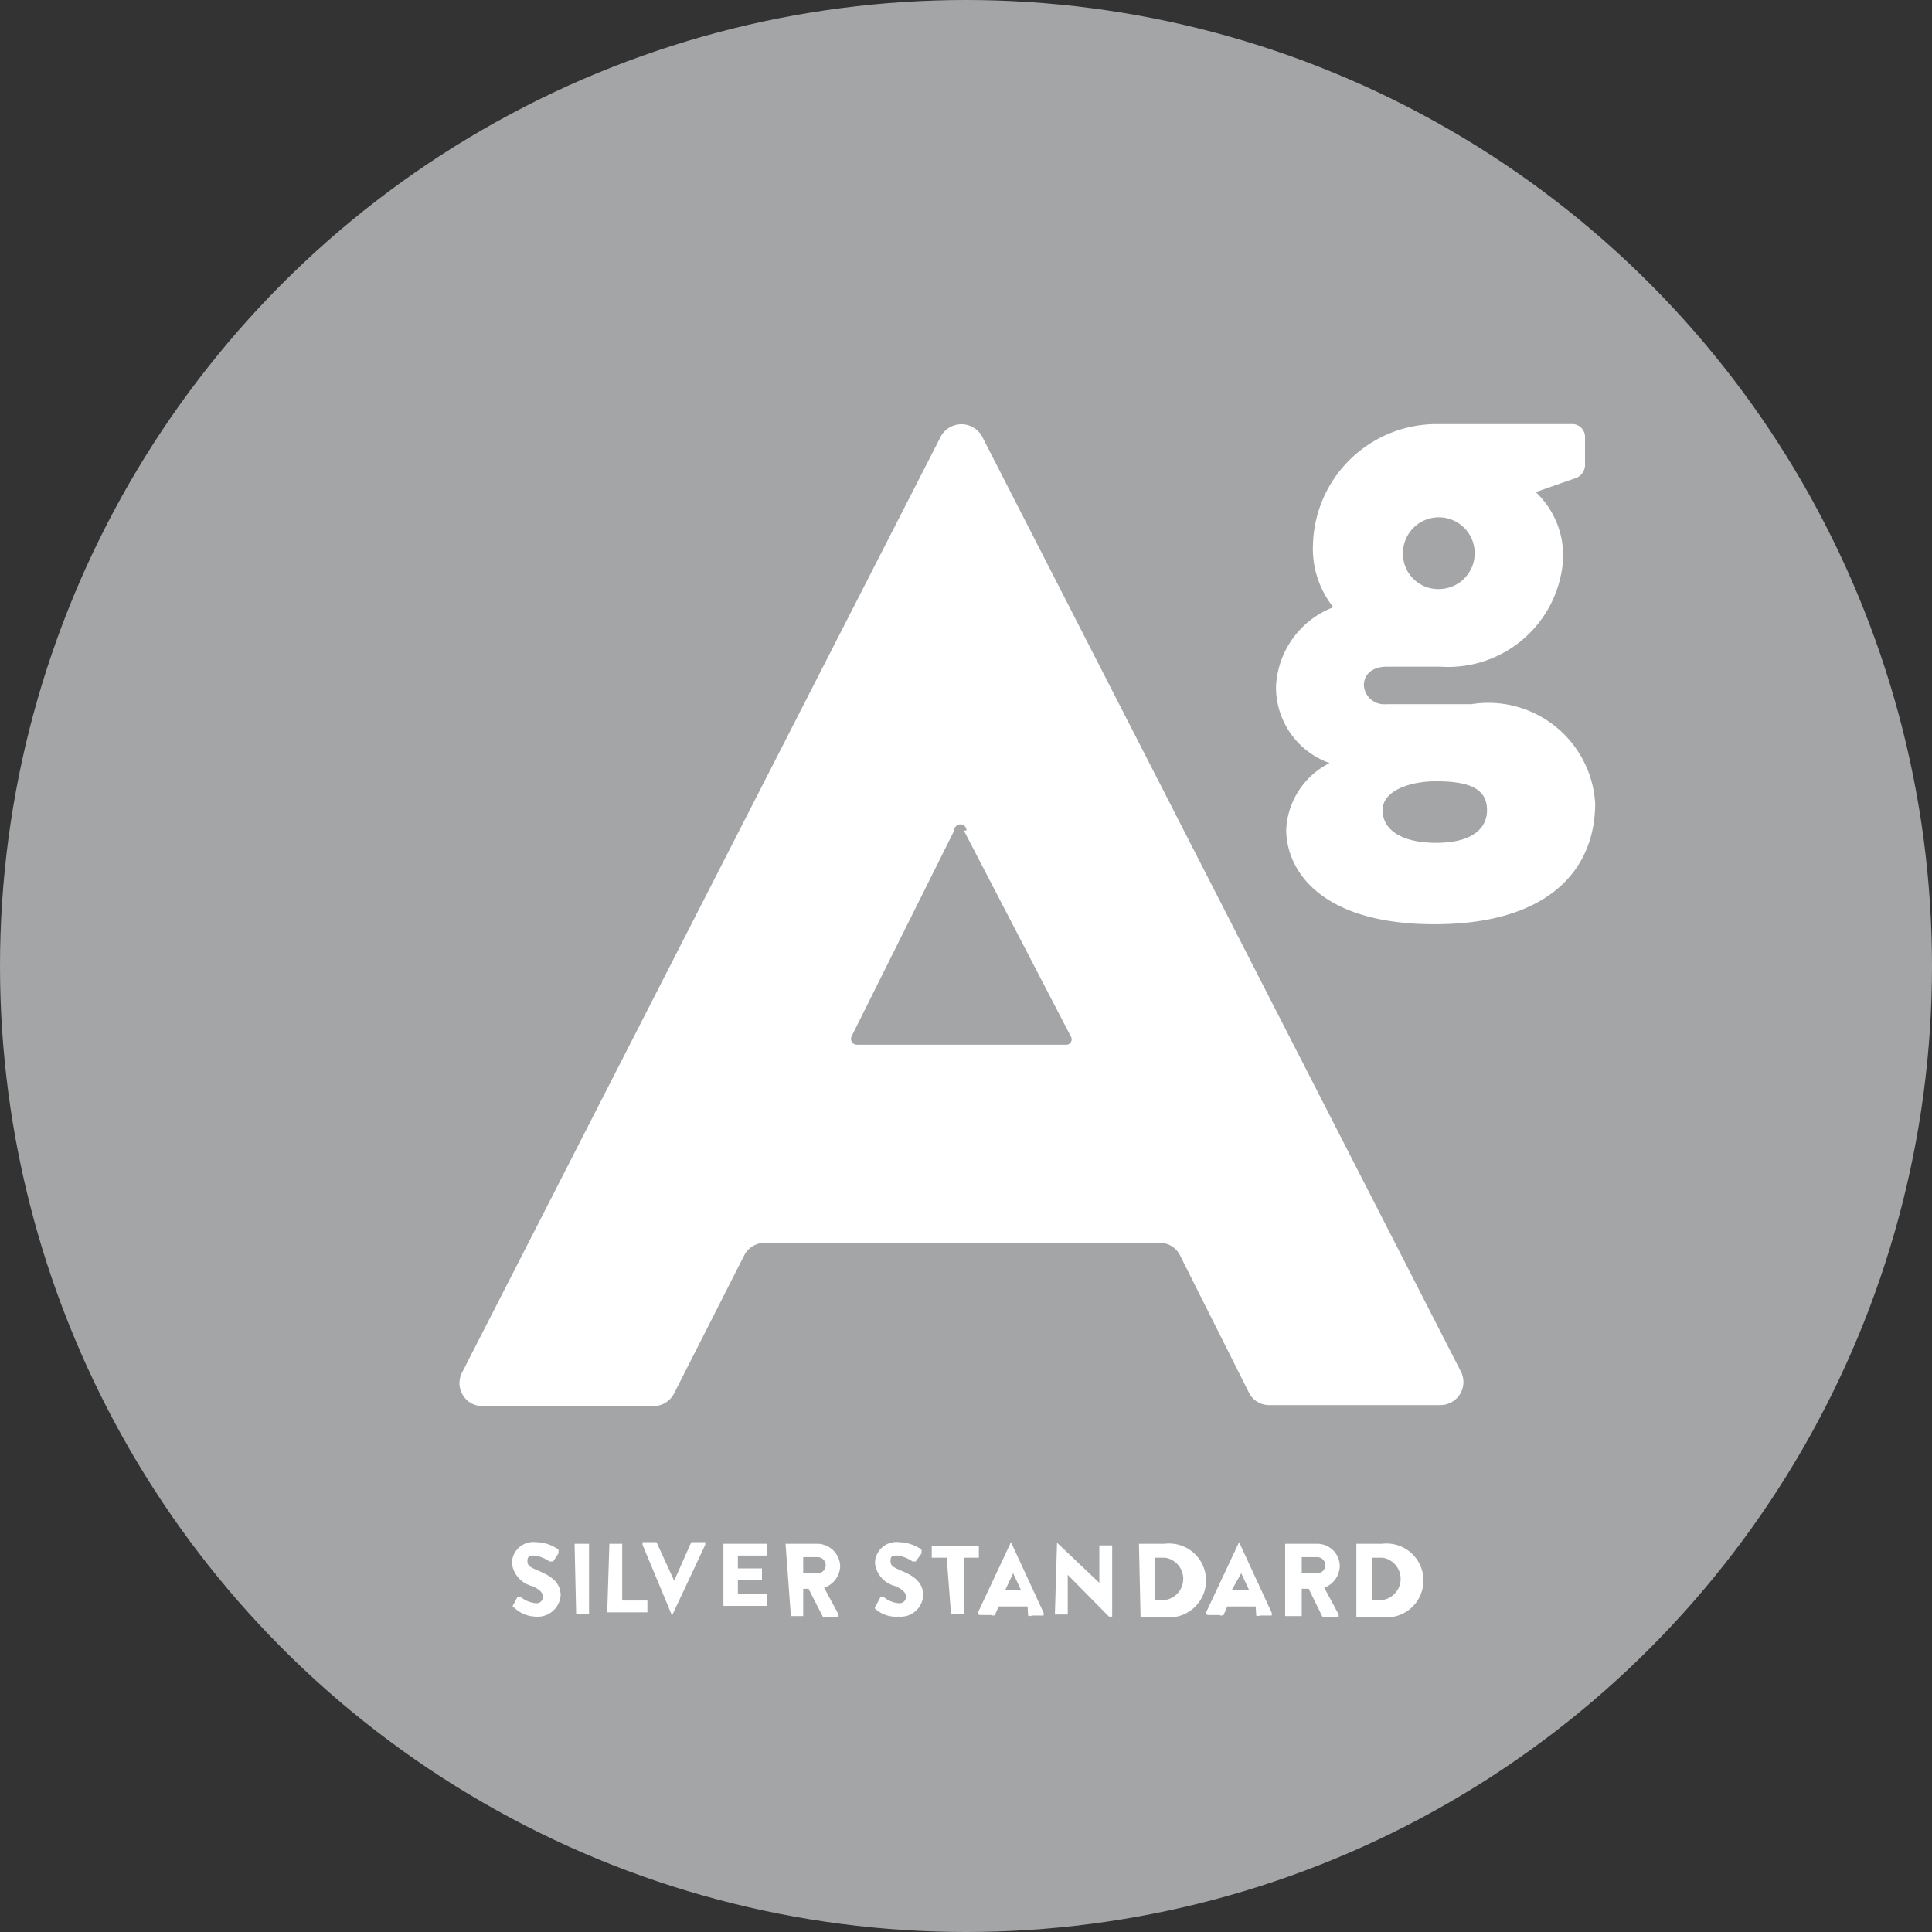 <svg xmlns="http://www.w3.org/2000/svg" viewBox="0 0 36.08 36.08"><rect x="0" y="0" width="36.08" height="36.08" fill="#333333" stroke="none"/><defs><style>.cls-1{fill:#a3a5a7;}.cls-2{fill:#fff;}</style></defs><g id="Layer_2" data-name="Layer 2"><g id="Layer_1-2" data-name="Layer 1"><circle class="cls-1" cx="18.04" cy="18.04" r="18.04"/><path class="cls-2" d="M9,26.26h3.19A.44.44,0,0,0,12.6,26l1.3-2.56a.43.43,0,0,1,.38-.23h7.37a.42.42,0,0,1,.39.24L23.32,26a.42.42,0,0,0,.39.24H26.9a.43.43,0,0,0,.38-.63L18.34,8.15a.44.44,0,0,0-.77,0L8.63,25.63A.43.43,0,0,0,9,26.26Zm9-10.75L20,19.36a.1.1,0,0,1-.09.15H16a.11.11,0,0,1-.1-.15l1.92-3.85A.11.11,0,0,1,18.05,15.51Z"/><path class="cls-2" d="M24.9,11.34a1.75,1.75,0,0,1-.38-1.18,2.31,2.31,0,0,1,2.32-2.24h2.5a.24.24,0,0,1,.26.25V8.7a.27.27,0,0,1-.15.22l-.77.27a1.63,1.63,0,0,1,.51,1.26,2.15,2.15,0,0,1-2.29,2h-1c-.27,0-.43.14-.43.35a.38.38,0,0,0,.42.35h1.59A2,2,0,0,1,29.79,15c0,1.25-.88,2.26-3,2.26s-2.77-1-2.77-1.77a1.47,1.47,0,0,1,.81-1.24v0a1.5,1.5,0,0,1-1-1.44A1.67,1.67,0,0,1,24.9,11.34Zm1.92,4.4c.66,0,.95-.26.95-.61s-.24-.54-.95-.54c-.48,0-1,.17-1,.54S26.18,15.74,26.82,15.74ZM26.9,11a.67.67,0,1,0-.7-.67A.66.66,0,0,0,26.9,11Z"/><path class="cls-2" d="M9.57,30l.09-.17a.06.06,0,0,1,.07,0,.54.54,0,0,0,.28.11.12.12,0,0,0,.13-.12c0-.08-.07-.14-.2-.2a.5.5,0,0,1-.38-.43.4.4,0,0,1,.45-.39.72.72,0,0,1,.42.14s0,0,0,.07l-.1.15s0,0-.07,0a.63.63,0,0,0-.28-.11c-.07,0-.13,0-.13.1s.06.12.22.19.4.18.4.45a.43.43,0,0,1-.47.4A.6.6,0,0,1,9.58,30S9.55,30,9.57,30Z"/><path class="cls-2" d="M10.73,28.83a0,0,0,0,1,0,0H11s0,0,0,0v1.31s0,0,0,0h-.24a0,0,0,0,1,0,0Z"/><path class="cls-2" d="M11.38,28.83a0,0,0,0,1,0,0h.24s0,0,0,0v1.06h.47a0,0,0,0,1,0,0v.22a0,0,0,0,1,0,0h-.75a0,0,0,0,1,0,0Z"/><path class="cls-2" d="M12,28.85s0-.05,0-.05h.26s0,0,0,0l.33.72h0l.32-.72a.05.05,0,0,1,0,0h.26s0,0,0,.05l-.62,1.32s0,0,0,0h0l0,0Z"/><path class="cls-2" d="M13.51,28.83s0,0,0,0h.82s0,0,0,0v.22a0,0,0,0,1,0,0h-.55v.24h.45a0,0,0,0,1,0,0v.21a0,0,0,0,1,0,0h-.45v.27h.55s0,0,0,0v.22s0,0,0,0h-.82s0,0,0,0Z"/><path class="cls-2" d="M14.67,28.83s0,0,0,0h.59a.43.43,0,0,1,.43.42.44.44,0,0,1-.3.4l.27.5s0,.05,0,.05h-.29l-.27-.53H15v.51s0,0,0,0h-.23s0,0,0,0Zm.6.55a.15.15,0,0,0,.15-.15.15.15,0,0,0-.15-.15H15v.3Z"/><path class="cls-2" d="M16.35,30l.09-.17s0,0,.07,0a.5.5,0,0,0,.28.11.12.12,0,0,0,.13-.12c0-.08-.07-.14-.2-.2a.5.5,0,0,1-.38-.43.4.4,0,0,1,.45-.39.75.75,0,0,1,.42.14s0,0,0,.07l-.11.15s0,0-.06,0a.63.63,0,0,0-.28-.11c-.08,0-.13,0-.13.1s.06.12.22.19.39.18.39.45a.42.42,0,0,1-.46.4.58.58,0,0,1-.44-.15S16.33,30,16.35,30Z"/><path class="cls-2" d="M17.68,29.09H17.4a0,0,0,0,1,0,0v-.22s0,0,0,0h.88a0,0,0,0,1,0,0v.22s0,0,0,0H18v1.05a0,0,0,0,1,0,0h-.24s0,0,0,0Z"/><path class="cls-2" d="M18.26,30.12l.62-1.32s0,0,0,0h0l0,0,.61,1.32s0,.05,0,.05h-.22a.07.07,0,0,1-.07,0L19.19,30h-.54l-.07.16a.07.07,0,0,1-.07,0H18.3S18.25,30.15,18.26,30.12Zm.81-.42-.15-.32h0l-.15.32Z"/><path class="cls-2" d="M19.74,28.81s0,0,0,0h0l.79.75h0v-.7a0,0,0,0,1,0,0h.24s0,0,0,0v1.33s0,0,0,0h-.06l-.77-.78h0v.74a0,0,0,0,1,0,0h-.24s0,0,0,0Z"/><path class="cls-2" d="M21.27,28.83a0,0,0,0,1,0,0h.48a.69.69,0,1,1,0,1.37H21.3a0,0,0,0,1,0,0Zm.49,1.05a.4.4,0,0,0,0-.79h-.19v.79Z"/><path class="cls-2" d="M22.52,30.12l.62-1.32,0,0h0l0,0,.61,1.32s0,.05,0,.05h-.22a.08.08,0,0,1-.07,0L23.45,30h-.53l-.07.16a.09.09,0,0,1-.08,0h-.21S22.51,30.15,22.52,30.12Zm.81-.42-.15-.32h0L23,29.7Z"/><path class="cls-2" d="M24,28.83a0,0,0,0,1,0,0h.59a.42.42,0,0,1,.43.42.44.44,0,0,1-.29.4l.27.5a0,0,0,0,1,0,.05h-.3l-.26-.53h-.13v.51s0,0,0,0H24a0,0,0,0,1,0,0Zm.6.55a.15.15,0,0,0,.15-.15.15.15,0,0,0-.15-.15h-.29v.3Z"/><path class="cls-2" d="M25.33,28.83a0,0,0,0,1,0,0h.48a.69.69,0,1,1,0,1.37h-.48a0,0,0,0,1,0,0Zm.49,1.05a.4.4,0,0,0,0-.79h-.19v.79Z"/></g></g></svg>